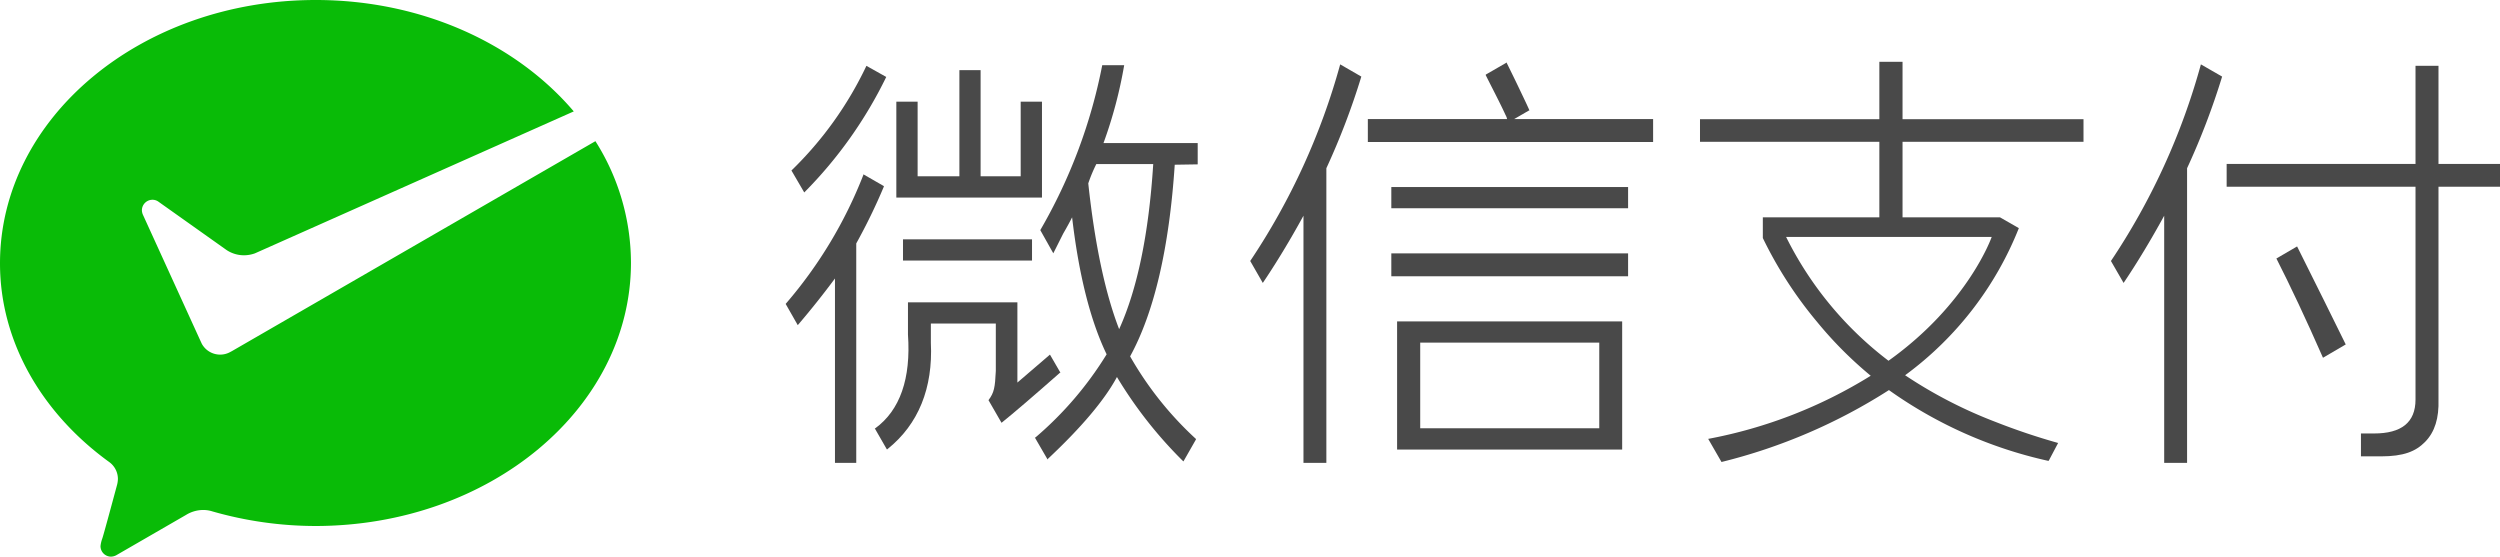 <svg xmlns="http://www.w3.org/2000/svg" viewBox="0 0 341.78 76.15"><defs><style>.cls-1{fill:#09bb07;}.cls-2{fill:#494949;}</style></defs><title>Asset 1</title><g id="Layer_2" data-name="Layer 2"><g id="logo"><path class="cls-1" d="M31.39,48.17a2.82,2.82,0,0,1-1.29.31A2.86,2.86,0,0,1,27.59,47l-.19-.41L19.54,29.36a1.6,1.6,0,0,1-.14-.61,1.45,1.45,0,0,1,1.44-1.44,1.41,1.41,0,0,1,.86.29L31,34.2a4.33,4.33,0,0,0,2.36.7,4.51,4.51,0,0,0,1.48-.26l43.6-19.41C70.59,6,57.72,0,43.16,0,19.32,0,0,16.1,0,36,0,46.8,5.81,56.56,14.91,63.15a2.86,2.86,0,0,1,1.21,2.34,3.61,3.61,0,0,1-.15.92c-.73,2.71-1.89,7-2,7.25a4.29,4.29,0,0,0-.23,1,1.44,1.44,0,0,0,1.44,1.44,1.62,1.62,0,0,0,.83-.26l9.45-5.46a4.51,4.51,0,0,1,2.29-.66,4.11,4.11,0,0,1,1.27.19,51.35,51.35,0,0,0,14.09,2c23.83,0,43.15-16.1,43.15-36A31.15,31.15,0,0,0,81.4,19.3L31.71,48Z"/><rect class="cls-2" x="190.21" y="25.57" width="32.37" height="2.9"/><rect class="cls-2" x="190.21" y="34.64" width="32.37" height="3.13"/><path class="cls-2" d="M221.77,61.46V43.94H191V61.46ZM194.16,46.84h24.48V58.55H194.16Z"/><path class="cls-2" d="M181.33,63.28V23a98.65,98.65,0,0,0,4.78-12.53l-2.89-1.67a92.22,92.22,0,0,1-12.3,26.88l1.72,3c1.82-2.7,3.75-5.87,5.56-9.19V63.28Z"/><path class="cls-2" d="M299,63.28V23a98.68,98.68,0,0,0,4.79-12.53l-2.9-1.67a92,92,0,0,1-12.3,26.88l1.73,3c1.82-2.7,3.74-5.87,5.55-9.19V63.28Z"/><path class="cls-2" d="M226,16.28H207l2-1.16.07,0,0-.08c-.23-.54-.84-1.81-1.48-3.15S206.33,9.3,206,8.63l0-.09-2.88,1.66,0,.08c1,2,1.92,3.73,2.71,5.45a2,2,0,0,1,.21.55H187v3.13h39Z"/><polygon class="cls-2" points="142.45 13.9 139.54 13.9 139.54 24.1 134.06 24.1 134.06 9.59 131.16 9.59 131.16 24.1 125.45 24.1 125.45 13.9 122.54 13.9 122.54 27.01 142.45 27.01 142.45 13.9"/><rect class="cls-2" x="123.45" y="32.72" width="17.64" height="2.9"/><path class="cls-2" d="M127.26,46.86V44.23h8.88v6.48c-.11,2.26-.22,2.95-1,4l0,0,1.78,3.09.09-.07c1.56-1.25,4.23-3.54,7.92-6.79L145,51l-1.4-2.42-.06-.1-4.45,3.82V41.33H124.13v4.41c.42,6-1.08,10.35-4.48,12.82l-.06,0,1.61,2.8.06.09.08-.06C125.57,58,127.56,53.05,127.26,46.86Z"/><path class="cls-2" d="M108.2,23.31l1.75,3a58.94,58.94,0,0,0,11.21-15.79L118.45,9A49.37,49.37,0,0,1,108.2,23.31Z"/><path class="cls-2" d="M107.41,41.55,109,44.34l.06.11.09-.1c1.71-2,3.39-4.11,5-6.28V63.28h2.91v-30a79.16,79.16,0,0,0,3.77-7.76l0-.08-2.8-1.61,0,.09A60.73,60.73,0,0,1,107.45,41.5Z"/><path class="cls-2" d="M163.74,22.47V19.56H150.86a61,61,0,0,0,2.83-10.65h-3a72.37,72.37,0,0,1-8.47,22.55L144,34.63l1.35-2.69c.51-.88.92-1.63,1.22-2.23.91,7.83,2.5,14.13,4.72,18.73a47.75,47.75,0,0,1-9.75,11.38l-.06,0,1.68,2.9,0,.1.09-.08c4.59-4.3,7.77-8.07,9.45-11.2A58.55,58.55,0,0,0,161.7,63l.09.08,1.71-3,0-.07,0,0a46.65,46.65,0,0,1-9-11.29c3.29-6,5.35-14.83,6.1-26.2ZM153,45c-1.91-4.93-3.33-11.64-4.22-19.93a20.27,20.27,0,0,1,1.1-2.64h7.78C157.06,31.93,155.49,39.52,153,45Z"/><path class="cls-2" d="M284.84,19.39V16.3H260.1V8.45h-3.17V16.3H232.41v3.09h24.52V29.71H241v2.83A55.56,55.56,0,0,0,248.41,44a53.53,53.53,0,0,0,7.34,7.37A64.67,64.67,0,0,1,233.53,60l1.82,3.16a76.29,76.29,0,0,0,22.89-9.83A59.74,59.74,0,0,0,280,63h.08l1.29-2.44a89.26,89.26,0,0,1-8.56-2.88,62.25,62.25,0,0,1-12.36-6.38A46,46,0,0,0,276,31.19l-2.58-1.48H260.1V19.39Zm-12.55,13s-3.18,9.13-14.11,16.93a48.12,48.12,0,0,1-14-16.93Z"/><path class="cls-2" d="M324.58,59.26h-1.81v3.13h2.73c3.07,0,4.75-.65,6.06-2s1.89-3.22,1.81-5.79V25.53h8.41V22.41h-8.41V9h-3.14V22.41H304.41v3.12h25.82V54.62C330.23,57.78,328.27,59.26,324.58,59.26Z"/><path class="cls-2" d="M317.58,48.91l3.11-1.82c-1.66-3.38-3.89-7.88-6.65-13.4l-2.83,1.65C313.11,39.07,315.25,43.61,317.58,48.91Z"/></g></g></svg>